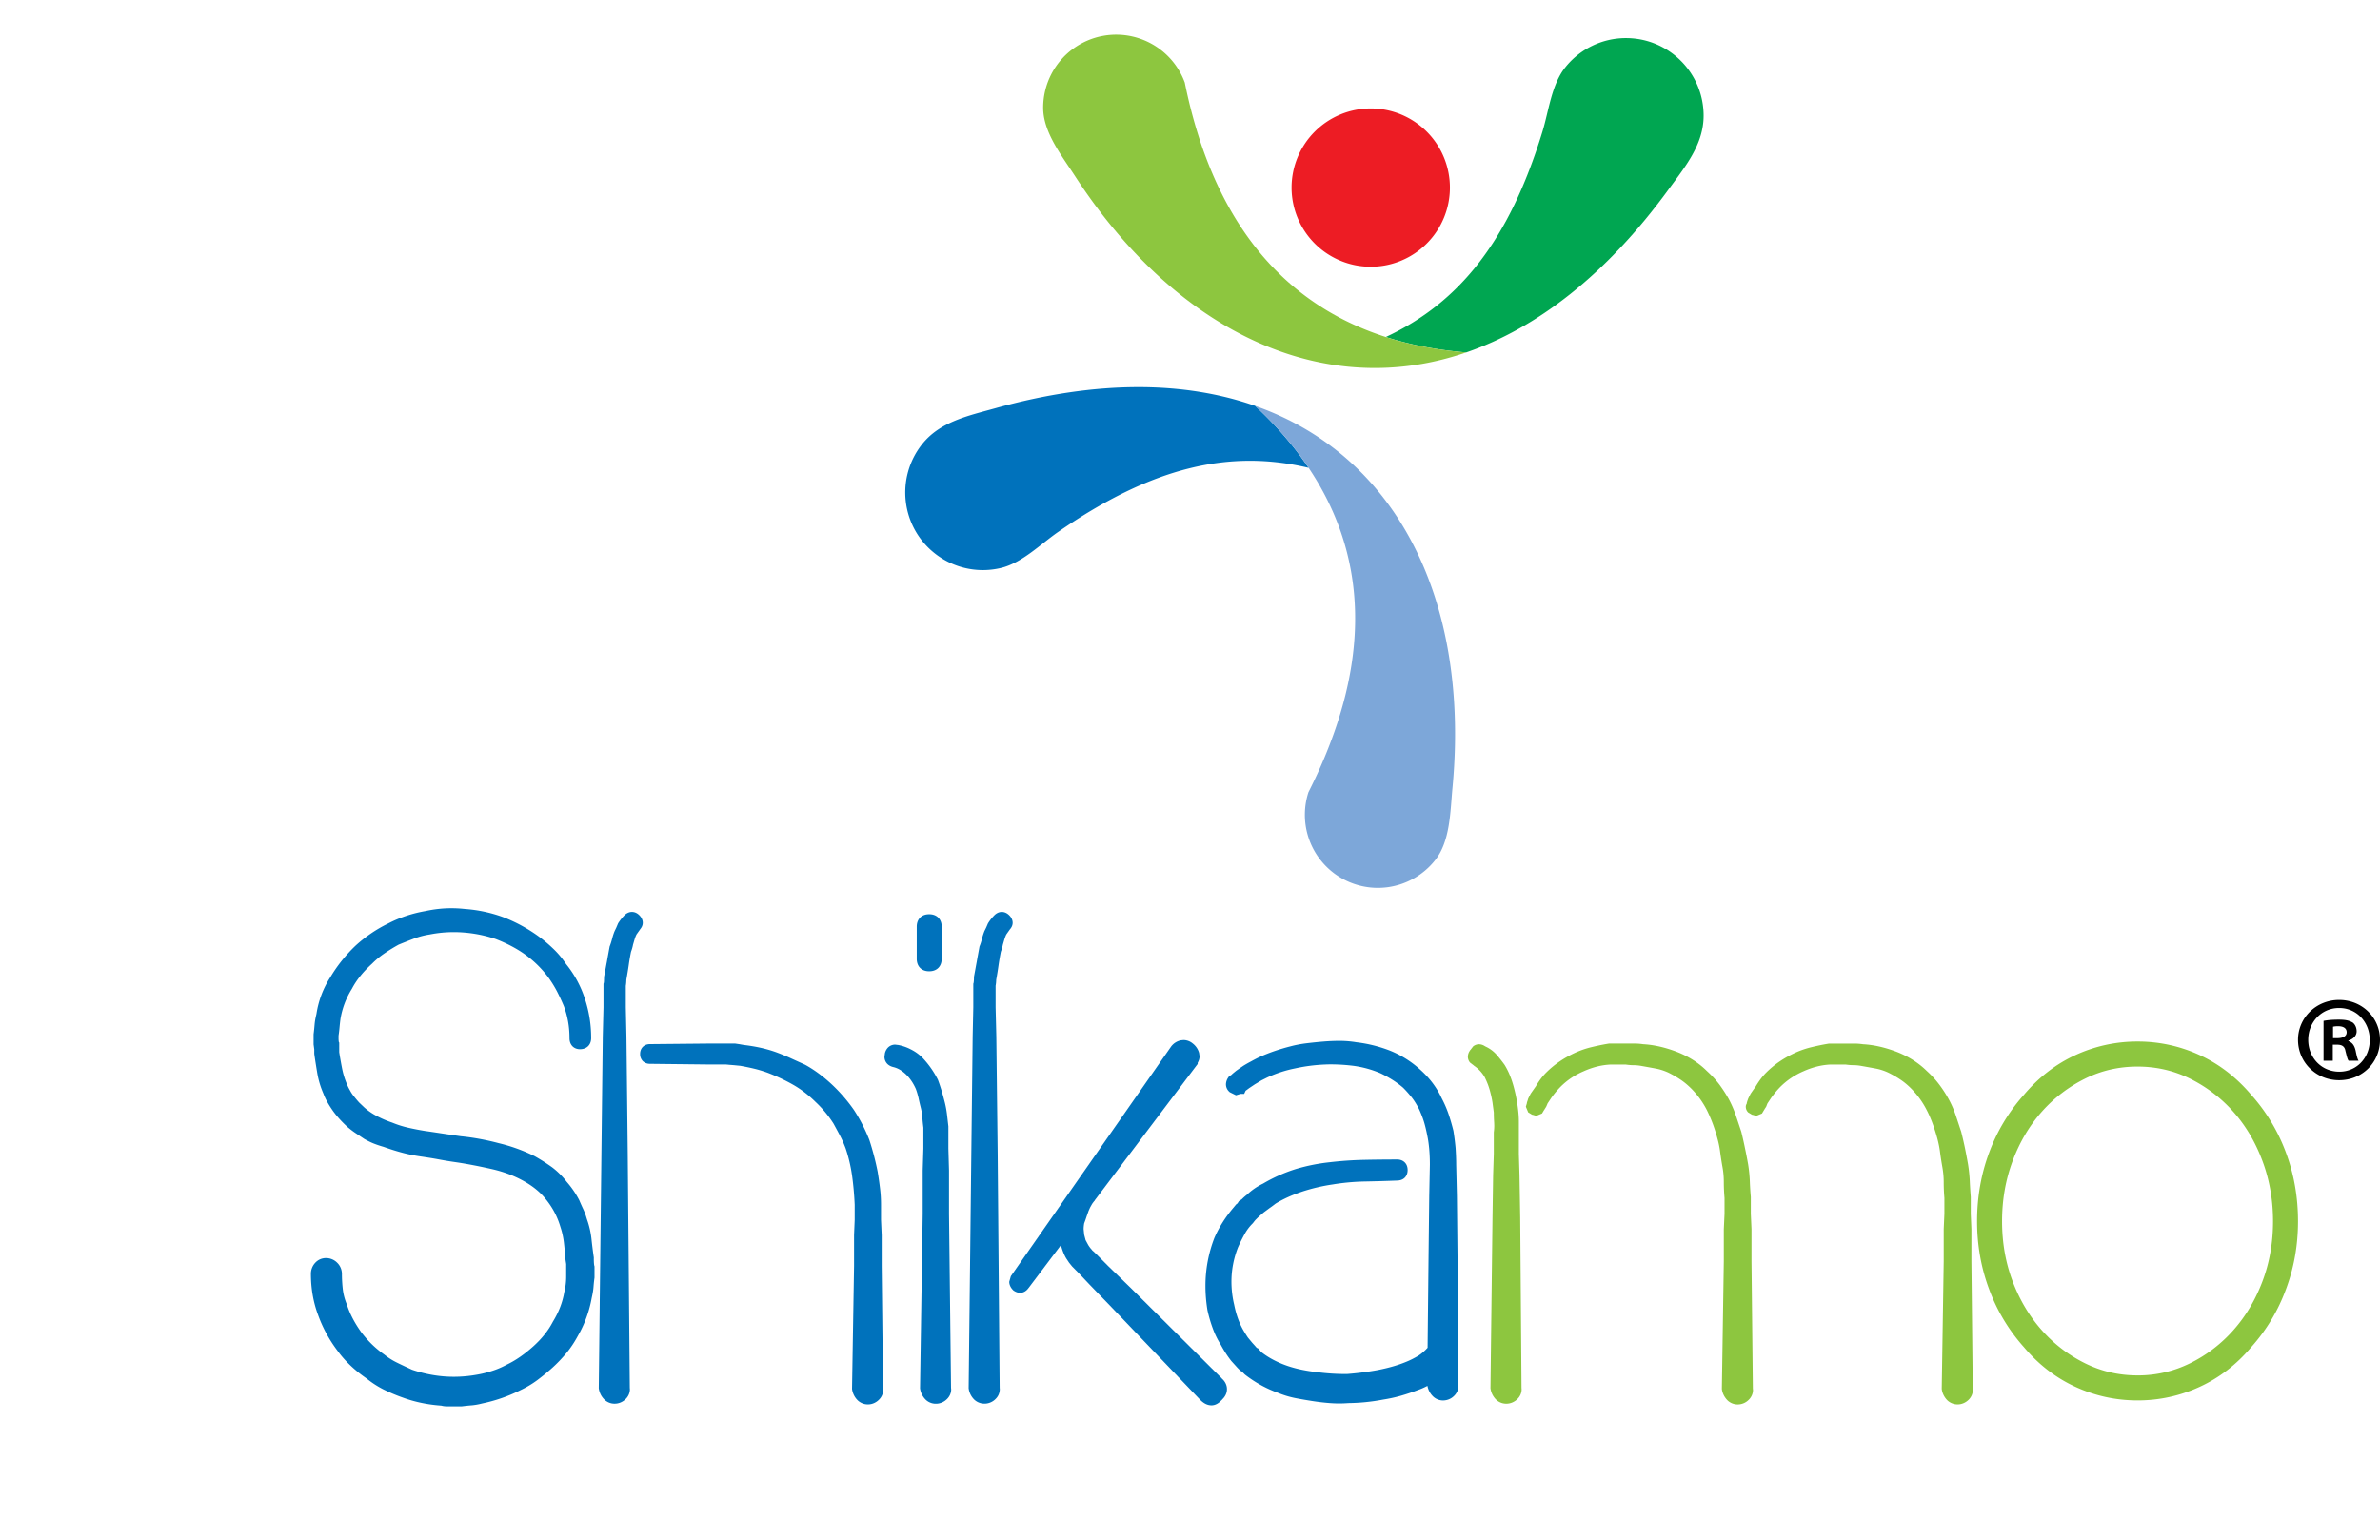 <svg height="1618" viewBox="-9.066 11.332 229.142 142.766" width="2500" xmlns="http://www.w3.org/2000/svg"><switch><g><path d="m139.438 21.236c-3.206 10.488-7.981 16.471-15.081 19.78 2.4.77 4.986 1.265 7.737 1.488 6.779-2.33 13.461-7.437 19.494-15.711 1.565-2.151 3.366-4.29 3.366-7.092 0-4.124-3.35-7.468-7.471-7.468a7.464 7.464 0 0 0 -5.872 2.85c-1.3 1.649-1.561 4.145-2.173 6.153z" fill="#00a651"/><path d="m130.529 26.63a7.622 7.622 0 1 1 -15.244-.004 7.622 7.622 0 0 1 15.244.004z" fill="#ed1c24"/><path d="m124.357 41.016c2.4.77 4.986 1.265 7.737 1.488-4.995 1.719-10.036 1.928-14.9.783-8.576-2.022-16.596-8.253-22.81-17.844-1.245-1.913-3.016-4.154-3.016-6.497a7.032 7.032 0 0 1 13.634-2.431c.35 1.743.793 3.473 1.329 5.172 3.29 10.309 9.487 16.584 18.026 19.329z" fill="#8dc63f"/><path d="m92.827 59.78c9.019-6.242 16.469-7.974 24.096-6.163-1.405-2.094-3.126-4.082-5.147-5.967-6.762-2.375-15.17-2.514-25.033.233-2.565.716-5.307 1.279-7.041 3.473-2.556 3.24-2.012 7.938 1.228 10.497a7.464 7.464 0 0 0 6.374 1.406c2.043-.49 3.798-2.286 5.523-3.479z" fill="#0072bc"/><path d="m116.924 53.617c-1.405-2.094-3.126-4.082-5.147-5.967 4.982 1.749 9.07 4.712 12.175 8.628 5.476 6.904 7.897 16.769 6.825 28.15-.215 2.266-.207 5.129-1.666 6.964a7.033 7.033 0 0 1 -9.88 1.156 7.042 7.042 0 0 1 -2.32-7.702 48.355 48.355 0 0 0 2.16-4.889c3.818-10.123 2.848-18.89-2.147-26.34z" fill="#7da7d9"/><g fill="#0072bc"><path d="m44.171 99.904.001.001.002.002z"/><path d="m48.105 129.703v-.041l-.006-.04a47.832 47.832 0 0 1 -.222-1.776 8.26 8.26 0 0 0 -.44-1.888l.003-.001c-.002-.009-.007-.017-.009-.025l-.003-.012-.002.001a6.105 6.105 0 0 0 -.336-.912l-.001-.003a23.891 23.891 0 0 1 -.38-.849l-.009-.021-.011-.021a8.723 8.723 0 0 0 -1.139-1.679l.001-.001-.007-.007c-.008-.009-.015-.021-.023-.029l-.003.003a7.46 7.46 0 0 0 -1.418-1.422l-.005-.004-.006-.004a18.08 18.08 0 0 0 -1.661-1.059l-.01-.006-.014-.007a16.15 16.15 0 0 0 -3.506-1.261v-.001l-.008-.002-.007-.002a23.023 23.023 0 0 0 -3.581-.651c-.598-.083-1.172-.171-1.729-.255-.552-.083-1.123-.171-1.726-.255a25.303 25.303 0 0 1 -1.629-.317 9.598 9.598 0 0 1 -1.518-.483l-.017-.007-.019-.006a9.869 9.869 0 0 1 -1.426-.611 5.963 5.963 0 0 1 -1.207-.819l-.008-.007-.008-.007-.502-.478-.003-.004-.005-.005a11.057 11.057 0 0 1 -.491-.583l-.002-.003-.005-.006a3.447 3.447 0 0 1 -.384-.582l-.004-.007-.005-.009a4.544 4.544 0 0 1 -.289-.597l-.002-.006-.003-.006a7.323 7.323 0 0 1 -.447-1.46l-.001-.003a41.627 41.627 0 0 1 -.279-1.576v-.914l-.048-.1-.017-.223v-.355c.043-.292.075-.565.097-.817.022-.242.051-.505.088-.794a7.912 7.912 0 0 1 1.083-2.876l.011-.017.008-.015c.433-.827 1.075-1.634 1.934-2.41l.012-.011.011-.011c.355-.359.754-.69 1.198-.991.447-.305.896-.577 1.345-.825a77.36 77.36 0 0 1 1.485-.587c.48-.179.971-.309 1.496-.391l.011-.002.01-.002a12.069 12.069 0 0 1 2.322-.226 12.8 12.8 0 0 1 3.993.656c1.07.412 2.004.9 2.811 1.469a10.357 10.357 0 0 1 2.249 2.188c.323.447.609.903.854 1.367.245.473.469.958.676 1.451.363.963.541 1.976.542 3.068 0 .247.05.522.251.756.202.236.512.327.762.321.258.002.559-.069.784-.296.224-.227.291-.526.289-.781 0-1.297-.2-2.556-.6-3.767a10.376 10.376 0 0 0 -1.801-3.337l.002-.001c-.004-.006-.011-.011-.015-.018-.008-.009-.013-.021-.02-.03l-.003.002a8.4 8.4 0 0 0 -1.236-1.47 13.763 13.763 0 0 0 -1.437-1.202 15.012 15.012 0 0 0 -3.323-1.802l-.005-.002-.008-.003a13.45 13.45 0 0 0 -3.729-.797v-.001l-.013-.001-.011-.002v.001a11.635 11.635 0 0 0 -1.25-.069c-.827 0-1.654.09-2.475.268v-.001l-.008.002-.017.003v.001c-1.282.222-2.482.62-3.592 1.195v-.001l-.007.004-.007.003v.001a13.283 13.283 0 0 0 -3.137 2.139l-.007.006-.003.003a14.405 14.405 0 0 0 -2.392 2.991h-.001l-.003.005-.005.008.001.001a9.012 9.012 0 0 0 -1.348 3.559l-.003-.001c-.004.015-.004.027-.007.042l-.004.014h.001c-.082.34-.14.662-.165.96-.022.272-.052.577-.093.908l-.004.034v.972l.065.481v.417l.005.039c.085.612.185 1.223.288 1.845l.002.009-.001-.005c.112.648.302 1.29.574 1.919h-.001l.005.011.01.028.002-.001c.196.536.515 1.095.951 1.707l.003.005.001.001c.368.503.821 1.003 1.36 1.495l.008.007.01.008c.268.224.54.432.819.615.256.169.51.34.766.512l.018.012.021.012c.317.176.625.329.938.449.279.107.575.207.882.294l.027.009.012.004c.593.212 1.173.396 1.734.546.58.16 1.183.279 1.803.369.591.087 1.176.178 1.736.282.586.112 1.181.208 1.785.293.547.082 1.097.18 1.644.286.55.106 1.101.223 1.653.347 1.112.249 2.11.617 2.998 1.101.974.528 1.724 1.141 2.261 1.837l.004.005.003.003a7.54 7.54 0 0 1 1.379 2.633l.003.009.004.011c.158.472.265.961.326 1.46.06.527.117 1.086.158 1.673l.002.024.062.4v1.204c0 .517-.06 1.001-.175 1.472l-.005.018-.004.021c-.163.953-.516 1.89-1.085 2.818l-.011.017-.009.018c-.429.83-1.051 1.61-1.862 2.344-.872.784-1.721 1.372-2.56 1.77l-.014.007-.012.007c-.444.24-.905.439-1.413.6-.513.165-1.008.287-1.492.366l-.005.001h-.002c-.723.128-1.443.191-2.16.192-1.348 0-2.69-.226-4.028-.677-.453-.208-.92-.425-1.393-.656l-.003-.002-.002-.001a6.438 6.438 0 0 1 -1.267-.793l-.015-.012-.016-.011a9.823 9.823 0 0 1 -2.182-2.121c-.651-.9-1.113-1.788-1.392-2.662l-.008-.025-.01-.024a5.356 5.356 0 0 1 -.379-1.42 13.147 13.147 0 0 1 -.088-1.499 1.498 1.498 0 0 0 -.454-1.076 1.502 1.502 0 0 0 -1.076-.451 1.398 1.398 0 0 0 -1.055.472l-.004.004c-.258.285-.401.67-.396 1.051 0 1.378.223 2.688.674 3.908l.001.003.001.003h.001a12.936 12.936 0 0 0 1.87 3.464l-.001.001.005.006.005.008.001-.001c.711.992 1.65 1.879 2.785 2.666l-.001.001c.004.004.01.006.014.009.008.005.014.012.022.018l.002-.002a9.137 9.137 0 0 0 1.6 1.036l.006.003c.573.282 1.169.537 1.787.758l.004.001.005.002v-.001c1.193.446 2.454.705 3.769.798.168.047.331.067.524.071h1.446l.033-.004c.344-.042.644-.075.906-.093h.008a6.33 6.33 0 0 0 .998-.175v.001l.014-.004.01-.002v-.001a14.98 14.98 0 0 0 3.621-1.25v.001l.005-.003.011-.005-.001-.002a9.521 9.521 0 0 0 1.659-.98l.005-.003a21 21 0 0 0 1.485-1.222l.003-.003a13.79 13.79 0 0 0 1.336-1.404c.407-.496.762-1.037 1.077-1.616l.001.001.004-.008.004-.007-.001-.001a11.26 11.26 0 0 0 1.338-3.668h.002l.003-.017.003-.012h-.001c.081-.354.14-.692.165-1.016.022-.292.051-.578.091-.861l.005-.039v-1.072l-.016-.066c-.027-.066-.054-.356-.051-.762z"/><path d="m29.623 119.562-.003-.001h-.001zm17.622-14.805v.002l.001.001zm-4.592 36.722-.002.001-.001.001zm-21.393-11.281.001-.001zm8.367-10.635-.004-.001zm46.031 3.398v.001l.001.003zm.294 19.315-.13-11.805v-2.964l-.065-1.476v-1.459c0-.54-.032-1.075-.1-1.611a36.229 36.229 0 0 0 -.224-1.562l-.002-.011-.002-.01a26.361 26.361 0 0 0 -.788-3.017l-.005-.015-.005-.014a15.733 15.733 0 0 0 -1.468-2.86l-.007-.01-.005-.008a15.642 15.642 0 0 0 -2.066-2.401c-.84-.792-1.712-1.443-2.606-1.938l-.018-.01-.019-.009c-.478-.219-.951-.429-1.419-.645l-.006-.003h.001a20.136 20.136 0 0 0 -1.448-.588l-.003-.001c-.895-.314-1.91-.536-3.04-.667v-.001l-.385-.069-.007-.001-.399-.059-.041-.006h-2.295l-5.895.057h.005c-.219-.003-.489.063-.689.266s-.26.469-.258.685a.953.953 0 0 0 .261.686.945.945 0 0 0 .68.26v.001l5.897.065h1.459l.289.028.009.001.387.03.347.034.323.031c.454.082.904.173 1.328.276.425.101.86.235 1.319.4.866.333 1.696.724 2.485 1.177.763.443 1.471.992 2.122 1.642l.006.006.008.007a10.642 10.642 0 0 1 1.707 2.068c.205.377.413.759.62 1.154.201.38.384.794.547 1.238.289.864.49 1.735.615 2.623.123.899.209 1.828.25 2.796v1.442l-.061 1.466v2.976l-.195 11.85.008.05a1.9 1.9 0 0 0 .453.956l.002.002.002.002c.256.295.656.482 1.058.476.408.007.801-.178 1.068-.45l.004-.004a1.31 1.31 0 0 0 .402-.931zm-10.387-32.416.003.001zm-13.015-11.791c.143-.163.269-.376.269-.644 0-.304-.155-.55-.323-.717-.165-.171-.416-.327-.719-.327s-.55.152-.719.321l-.005.005-.003.003a4.822 4.822 0 0 0 -.579.727l-.028.043-.175.416-.15.31-.007.014-.005.013c-.1.24-.182.502-.249.778h-.001a5.964 5.964 0 0 1 -.204.643l-.021.052-.01.054c-.087.471-.175.941-.256 1.415-.093.475-.172.945-.261 1.403l-.01.053v.054l-.011.392-.019.144-.027.084v2.26l-.069 2.819-.13 11.301-.256 22.571.008.048c.056.359.219.696.462.962.255.296.658.48 1.054.472.399.005.796-.166 1.072-.45l.004-.004h.001c.241-.238.404-.587.398-.941l-.01-.132-.198-22.523-.126-11.302-.061-2.823v-2.044h-.003c.032-.177.05-.376.055-.607.085-.474.162-.942.228-1.399l.001-.008v.002c.059-.436.133-.858.219-1.279h-.001c.08-.219.152-.444.195-.691l-.001.004.165-.565.006-.016.005-.015c.072-.224.15-.384.186-.434l.314-.44zm27.845 4.026c.3.002.632-.079.879-.326.246-.248.326-.58.324-.88v-3.079c.002-.3-.078-.631-.324-.878s-.578-.329-.879-.327c-.301-.002-.634.08-.879.328-.244.248-.322.578-.32.876v3.079c-.002.299.076.63.32.879.246.249.579.331.879.328zm1.212 11.56v.001zm.891 28.556-.194-16.748v-4.176l-.061-2.116v-2.142l-.004-.033c-.046-.383-.087-.756-.13-1.12a9.458 9.458 0 0 0 -.206-1.132l-.001-.004a30.04 30.04 0 0 0 -.292-1.078l-.002-.007c-.113-.369-.23-.731-.366-1.092l-.011-.029-.014-.027a8.884 8.884 0 0 0 -1.441-2.053l-.006-.007-.005-.005a4.188 4.188 0 0 0 -1.089-.798l.002-.003-.012-.004c-.004-.002-.006-.006-.01-.007l-.002.003a4.339 4.339 0 0 0 -1.204-.43l.001-.002-.011-.001-.009-.003v.002l-.302-.038a.98.98 0 0 0 -.668.25 1.151 1.151 0 0 0 -.327.581h-.001v.003l-.001.003h.001l-.044.326a.974.974 0 0 0 .252.666c.169.182.379.275.583.328l.005.001.006.001c.438.103.853.34 1.27.752.367.368.666.817.904 1.352.115.312.196.602.26.878.063.306.14.629.228.976l-.001-.003c.077.31.124.609.141.89v.007c.022.313.054.642.098.982v2.017l-.065 2.109v4.182l-.256 16.798.008.049c.056.359.218.692.454.957l.004.005c.259.299.662.479 1.058.472.397.005.791-.167 1.068-.446l.005-.005c.239-.231.407-.575.402-.93zm26.065-.896.008-.008-8.725-8.668-2.247-2.182-1.082-1.089-.004-.004-.263-.255-.016-.015-.124-.103-.061-.079-.026-.034-.032-.03a3.311 3.311 0 0 1 -.289-.398l-.249-.463-.135-.516-.054-.541c0-.179.019-.365.054-.56.076-.2.149-.398.215-.606l.001-.003.003-.01.203-.579.142-.318.144-.26.087-.144.141-.187.008-.009.056-.058.034-.064 9.891-13.108v-.114a1.26 1.26 0 0 0 .185-.619l-.05-.34h.001l-.002-.004-.001-.006h-.002a1.717 1.717 0 0 0 -.602-.886l.001-.001-.004-.002-.004-.004-.001.001a1.4 1.4 0 0 0 -.882-.329l-.237.022-.006.001a1.575 1.575 0 0 0 -.938.582l-.011.014-15.424 22.109-.01.017-.152.532c0 .331.168.603.359.796l.042.043.051.033c.162.106.361.192.595.192.353.005.645-.222.802-.457l.004.003 3.121-4.136c.118.44.271.866.499 1.257l.008.014.265.399.014.021.277.342.018.022.34.344.252.253 1.086 1.146.004.004 2.117 2.186 8.538 8.919.003.003c.288.29.639.514 1.069.518.389.001.709-.213.951-.478l.004.006c.012-.009.017-.025.029-.035.017-.02.043-.031.059-.052l-.01-.008c.276-.252.468-.613.46-.988.009-.39-.195-.779-.498-1.029zm-20.402-43.248c.143-.162.27-.373.27-.641-.001-.308-.16-.555-.33-.721-.165-.167-.412-.323-.716-.323s-.551.155-.718.325a4.376 4.376 0 0 0 -.587.736l-.025.039-.176.409-.154.31-.01.02-.008.02a6.341 6.341 0 0 0 -.244.776c-.061.24-.127.456-.199.627l-.024.057-.011.061c-.082.464-.174.931-.255 1.406-.088.473-.172.945-.259 1.411l-.01.051v.052c.003.313-.031.531-.037.536l-.027.084v2.26l-.061 2.822-.13 11.3-.256 22.567.006.044c.051.364.215.701.451.965l.006.007-.002-.003c.259.299.665.479 1.062.472.397.005.796-.166 1.071-.453a1.31 1.31 0 0 0 .402-.935l-.011-.139-.191-22.523-.13-11.296-.069-2.829v-2.044h-.005a3.34 3.34 0 0 0 .063-.607h.001c.085-.474.162-.943.225-1.404l-.001.005c.063-.439.138-.865.22-1.289h-.001c.083-.222.152-.445.196-.677l.001-.007.158-.549.01-.023.008-.023c.074-.235.152-.394.174-.417l.005-.008.318-.452zm-1.369 45.219-.002.001-.001.002z"/><path d="m131.328 141.894-.065-12.079-.061-6.092-.069-3.015c0-.527-.024-1.058-.058-1.598l-.001-.009-.001-.007a24.32 24.32 0 0 0 -.203-1.61l-.003-.021-.005-.022a20.045 20.045 0 0 0 -.459-1.582 10.379 10.379 0 0 0 -.663-1.529l.002-.001-.007-.012c-.004-.007-.006-.015-.009-.022l-.003.001c-.462-1.006-1.149-1.919-2.048-2.722a9.632 9.632 0 0 0 -2.926-1.839 13.127 13.127 0 0 0 -3.198-.798v-.001l-.01-.001-.013-.002v.001a10.008 10.008 0 0 0 -1.608-.135c-.528 0-1.054.024-1.583.067-.523.043-1.056.097-1.594.163-.553.067-1.082.167-1.576.3v-.001l-.006.002-.003.001c-.529.133-1.044.289-1.545.46l-.009.003.006-.002c-.507.177-1.005.374-1.493.601l-.005.002-.007.003c-.259.128-.51.259-.748.392l-.004.002-.009.005a11.1 11.1 0 0 0 -.697.398l-.012.007-.334.228-.326.229-.017.012-.333.273-.019.016-.111.107-.053.036-.093.061-.097.063-.064.096a1.214 1.214 0 0 0 -.223.665.96.96 0 0 0 .298.688l.064.062.404.2.199.098.45-.136h.339l.143-.304.072-.049.009-.006.254-.189.558-.374c.219-.127.425-.254.631-.377l.563-.281.011-.004.01-.005a11.819 11.819 0 0 1 2.632-.857l.009-.002.006-.001c.952-.21 1.899-.332 2.851-.373h.004c.203-.01.414-.015.632-.015a17.9 17.9 0 0 1 2.156.141 9.937 9.937 0 0 1 2.601.722c.851.408 1.565.868 2.161 1.381.316.318.609.648.867.981.251.329.472.698.676 1.097.202.445.363.864.483 1.262.119.404.218.836.307 1.293l.001.005c.165.805.244 1.734.244 2.773l-.061 3.003-.069 6.104-.089 8.528a4.682 4.682 0 0 1 -.869.756c-.406.24-.799.442-1.188.598l-.009.004.002-.001c-.766.32-1.695.59-2.774.798-.92.167-1.893.296-2.938.375a21.505 21.505 0 0 1 -2.916-.188l-.01-.001h-.004c-1.08-.122-2.02-.328-2.831-.609-.934-.326-1.734-.749-2.406-1.262l-.007-.005-.072-.054-.08-.101-.015-.019-.078-.083-.166-.177h-.072l-.197-.227-.001-.001-.256-.283-.42-.509c-.119-.18-.239-.367-.358-.567l-.003-.006c-.428-.699-.751-1.559-.954-2.574l-.002-.008-.002-.009a9.662 9.662 0 0 1 -.261-2.205c0-1.121.207-2.214.624-3.294.201-.452.416-.882.642-1.291.209-.38.466-.725.769-1.024l.027-.027.144-.187.109-.13.108-.107.118-.118.275-.246.278-.241.56-.416.006-.004c.188-.128.388-.277.597-.44.72-.439 1.581-.83 2.568-1.16a17.62 17.62 0 0 1 2.915-.683l.008-.001.006-.001c.997-.164 2.012-.26 3.034-.282 1.051-.019 2.115-.05 3.187-.092v-.003c.233-.002.506-.068.712-.275.213-.213.28-.496.278-.734.002-.239-.064-.522-.277-.736s-.497-.282-.735-.28c-1.072 0-2.136.012-3.189.034a34.725 34.725 0 0 0 -3.291.229 18.217 18.217 0 0 0 -3.311.666l-.005.002a15.152 15.152 0 0 0 -3.08 1.371l-.003.002-.049.025.001.002a6.019 6.019 0 0 0 -1.503 1.03l.005.005a4.216 4.216 0 0 0 -.532.465l-.175.114-.101.066-.123.194-.014.021-.087.068-.048.038-.199.241.001.001c-.8.932-1.432 1.922-1.882 2.955l-.004.009-.005.012a12.729 12.729 0 0 0 -.862 4.637c0 .766.065 1.544.194 2.332l.003.017.004.016c.13.577.293 1.142.501 1.705.202.558.457 1.082.772 1.578l-.003.002c.005.009.011.015.015.024l.007.015.002-.001c.306.568.639 1.078.991 1.525l.012.015.273.301.32.354.015.017.069.065.049.052.005.005.076.076.069.069.128.06.247.25.026.027.029.023a11.56 11.56 0 0 0 3.148 1.745l-.001.001a.164.164 0 0 0 .011.003l.012.006.001-.002a9.015 9.015 0 0 0 1.651.504c.546.109 1.098.202 1.659.29.571.09 1.14.157 1.716.2a11.563 11.563 0 0 0 1.751 0v-.001a18.904 18.904 0 0 0 3.311-.329l.006-.001.01-.002v-.001c.57-.087 1.136-.208 1.687-.362l.003-.001a20.118 20.118 0 0 0 1.664-.553l.006-.003.016-.005v-.001c.309-.105.616-.243.921-.402.061.347.219.664.444.915l-.001.001.004.003.004.007.002-.002c.255.302.657.489 1.056.481a1.5 1.5 0 0 0 1.073-.459l.004-.005c.236-.233.397-.576.392-.929zm-.382 1.067h.001zm-23.261-6.484-.001-.003z"/><path d="m113.155 124.903-.006.003-.001.002zm2.487-3.753h.002z"/></g><g fill="#8dc63f"><path d="m136.698 113.321.001.002v.001zm.401 2.132v.004zm-2.194 27.818-.002-.002zm.136-33.12.002.002z"/><path d="m137.423 142.213-.126-16.371-.069-4.116-.061-2.041v-2.044-1.06c0-.385-.025-.762-.069-1.126a14.848 14.848 0 0 0 -.4-2.132c-.221-.85-.517-1.588-.902-2.207l-.01-.016-.011-.015c-.223-.31-.469-.623-.734-.932a3.184 3.184 0 0 0 -1.065-.8l-.019-.01c-.027-.013-.05-.032-.077-.045l-.001.002a1.046 1.046 0 0 0 -.546-.174.898.898 0 0 0 -.566.204l-.269.348-.008-.006c-.012.017-.021.04-.033.058l-.014.018.003.002a1.05 1.05 0 0 0 -.189.57.897.897 0 0 0 .207.569l.368.283-.005.007a3.35 3.35 0 0 1 1.036 1.088c.115.229.223.474.321.725.096.261.188.546.265.867l.002.008v.001c.082.316.139.616.183.902.038.299.082.605.122.929.001.335.011.658.034.974l.009.294c0 .197-.012.396-.039.599l-.005.037v2.08l-.065 2.044v.008l-.061 4.109-.195 16.414.008.048c.056.358.218.692.454.957l.004.005c.259.299.662.479 1.058.472.397.005.791-.167 1.068-.446l.005-.005c.239-.231.407-.575.402-.93zm42.695-23.089.001.005zm.75 23.152-.13-12.255v-3.088l-.061-1.474v-1.62l-.002-.022a42.165 42.165 0 0 1 -.094-1.52v-.004a14.783 14.783 0 0 0 -.167-1.602l-.003-.016.002.012a53.144 53.144 0 0 0 -.293-1.553l-.001-.004a37.43 37.43 0 0 0 -.36-1.564l-.005-.02-.007-.02c-.171-.508-.338-1.023-.511-1.54a9.71 9.71 0 0 0 -.681-1.564 11.46 11.46 0 0 0 -.914-1.419 9.27 9.27 0 0 0 -1.172-1.28l.001-.001-.009-.007-.009-.01-.001.002c-.787-.779-1.749-1.392-2.866-1.836l-.002-.001-.005-.002c-1.141-.436-2.226-.687-3.264-.742v-.002l-.036-.003-.019-.003v.001a5.878 5.878 0 0 0 -.804-.059h-2.418l-.045.007c-.526.086-1.062.196-1.612.329a8.682 8.682 0 0 0 -1.607.546c-1.08.498-2.017 1.131-2.794 1.912-.372.372-.708.83-1.021 1.357l-.003-.002-.229.32-.002.003-.224.324-.023.034-.209.421-.016.032-.044.126-.032.085-.007.019-.063.214.019.005c-.05.105-.11.203-.111.348a.777.777 0 0 0 .231.548l.312.185-.006.01.045.013.054.032.005-.015.371.107.546-.226.221-.369.007.003.033-.076.035-.048.006-.009.072-.11.032-.049.082-.211.041-.102.345-.519c.286-.401.582-.761.899-1.082a7.129 7.129 0 0 1 2.202-1.488l.004-.002.003-.001c.885-.398 1.75-.613 2.617-.653h1.451c.258.037.514.061.774.061.216 0 .441.023.675.061.47.083.936.167 1.405.254l.004.001c.418.075.838.208 1.264.405.407.203.795.423 1.147.662l.005.003c.351.233.686.511 1.006.828a8.215 8.215 0 0 1 1.559 2.163l.003.006v-.001c.204.397.386.83.552 1.283.166.457.309.911.435 1.369.12.447.214.906.271 1.365v.004c.066.502.144.991.229 1.467l-.001-.004c.083.484.122.956.122 1.416 0 .491.021.993.065 1.512v1.521l-.065 1.465v3.098l-.191 12.301.007.046c.053.366.219.696.447.959l.004.005.004.004c.26.298.66.482 1.062.476.404.005.794-.174 1.068-.45l.002-.002.006-.006c.241-.239.397-.584.393-.931zm-41.067-30.424.002-.002.001-.001zm37.84 1.148.001.002.001.001z"/><path d="m159.694 142.276-.13-12.255v-3.09l-.065-1.474v-1.618l-.002-.025a29 29 0 0 1 -.094-1.512 13.71 13.71 0 0 0 -.163-1.607l-.001-.009-.001-.004a45.812 45.812 0 0 0 -.3-1.549l-.001-.004-.001-.004a38.378 38.378 0 0 0 -.35-1.557l-.006-.023-.007-.022-.514-1.54a10.474 10.474 0 0 0 -.673-1.557l-.002-.004-.003-.006a12.974 12.974 0 0 0 -.909-1.412l-.006-.009.001.002a9.386 9.386 0 0 0 -1.175-1.274l.002-.002c-.004-.004-.009-.006-.012-.01l-.012-.013-.002.002c-.78-.778-1.74-1.39-2.863-1.833l-.005-.002c-1.136-.437-2.227-.687-3.261-.743v-.002l-.036-.003-.019-.003v.001a5.869 5.869 0 0 0 -.801-.059h-2.423l-.045.007c-.521.086-1.061.196-1.612.329a8.77 8.77 0 0 0 -1.606.545l-.003.002c-1.082.497-2.014 1.13-2.793 1.909-.38.376-.714.836-1.022 1.363l-.003-.002-.225.32-.225.321-.023.033-.213.421-.022.043-.042.137-.026.085-.067.19.016.005-.11.372.227.546.313.187-.006.01.047.014.056.033.005-.015.367.108.546-.227.207-.345.009.005.048-.096.044-.064.006-.009.069-.111.02-.033.085-.192.003-.006.047-.117.347-.521c.28-.399.58-.759.9-1.082a6.979 6.979 0 0 1 2.199-1.485l.004-.002.005-.002c.881-.397 1.745-.613 2.613-.652h1.455c.255.038.511.061.77.061.216 0 .441.023.675.061.47.083.936.167 1.4.254l.004.001c.418.075.843.208 1.273.406.404.202.784.421 1.144.663.352.234.683.511 1.01.83a8.312 8.312 0 0 1 1.563 2.161c.197.405.384.841.552 1.291.166.458.31.91.43 1.365l.003.01c.125.439.215.895.273 1.358l.001.004c.066.502.144.991.229 1.467s.117.945.117 1.411c0 .494.025.995.069 1.512v1.523l-.068 1.463-.001.012v3.088l-.188 12.301.007.046c.055.372.226.699.451.959l.002.003.002.002c.259.304.663.487 1.066.48a1.49 1.49 0 0 0 1.065-.454c.251-.243.409-.596.403-.945zm52.488-16.101c0-2.327-.385-4.537-1.161-6.616a17.323 17.323 0 0 0 -3.332-5.552l-.005-.005-.005-.006c-1.418-1.676-3.078-2.961-4.967-3.829a14.176 14.176 0 0 0 -5.979-1.303 14.175 14.175 0 0 0 -5.979 1.302c-1.889.868-3.549 2.153-4.963 3.829l-.006.007-.005.005a17.402 17.402 0 0 0 -3.335 5.551c-.776 2.079-1.161 4.289-1.161 6.616 0 2.287.385 4.477 1.161 6.548a17.373 17.373 0 0 0 3.335 5.558l.006.006.006.007c1.415 1.68 3.075 2.96 4.963 3.825 1.89.868 3.89 1.306 5.978 1.306a14.179 14.179 0 0 0 5.979-1.306c1.888-.864 3.549-2.145 4.967-3.825l.006-.007.005-.005a17.26 17.26 0 0 0 3.332-5.561c.775-2.068 1.161-4.259 1.16-6.545zm-2.405 0c0 2.078-.344 4.006-1.024 5.801-.684 1.803-1.62 3.365-2.812 4.704a13.567 13.567 0 0 1 -4.161 3.172 11.255 11.255 0 0 1 -5.047 1.163c-1.803-.001-3.478-.388-5.045-1.162a13.557 13.557 0 0 1 -4.159-3.174c-1.192-1.339-2.132-2.901-2.815-4.703-.68-1.795-1.023-3.723-1.024-5.801 0-2.078.344-4.018 1.024-5.833.684-1.825 1.624-3.398 2.815-4.737a13.688 13.688 0 0 1 4.159-3.173c1.566-.773 3.24-1.158 5.044-1.158 1.8.001 3.474.385 5.046 1.159a13.7 13.7 0 0 1 4.163 3.174c1.19 1.337 2.126 2.909 2.81 4.735.682 1.815 1.026 3.755 1.026 5.833z"/></g><path d="m220.076 108.698c0 2.18-1.71 3.889-3.935 3.889-2.202 0-3.958-1.709-3.958-3.889 0-2.13 1.756-3.841 3.958-3.841 2.225 0 3.935 1.711 3.935 3.841zm-6.91 0c0 1.711 1.264 3.069 2.998 3.069 1.686 0 2.927-1.358 2.927-3.044 0-1.711-1.242-3.091-2.951-3.091s-2.974 1.38-2.974 3.066zm2.365 2.016h-.89v-3.841c.352-.071.843-.118 1.476-.118.726 0 1.054.118 1.335.282.211.162.375.467.375.843 0 .421-.328.75-.797.889v.048c.376.141.586.421.703.936.117.585.188.82.281.961h-.96c-.117-.141-.187-.492-.304-.938-.071-.421-.305-.608-.796-.608h-.422v1.546zm.024-2.178h.421c.492 0 .891-.164.891-.563 0-.351-.258-.585-.82-.585a2.16 2.16 0 0 0 -.492.046z"/></g></switch></svg>